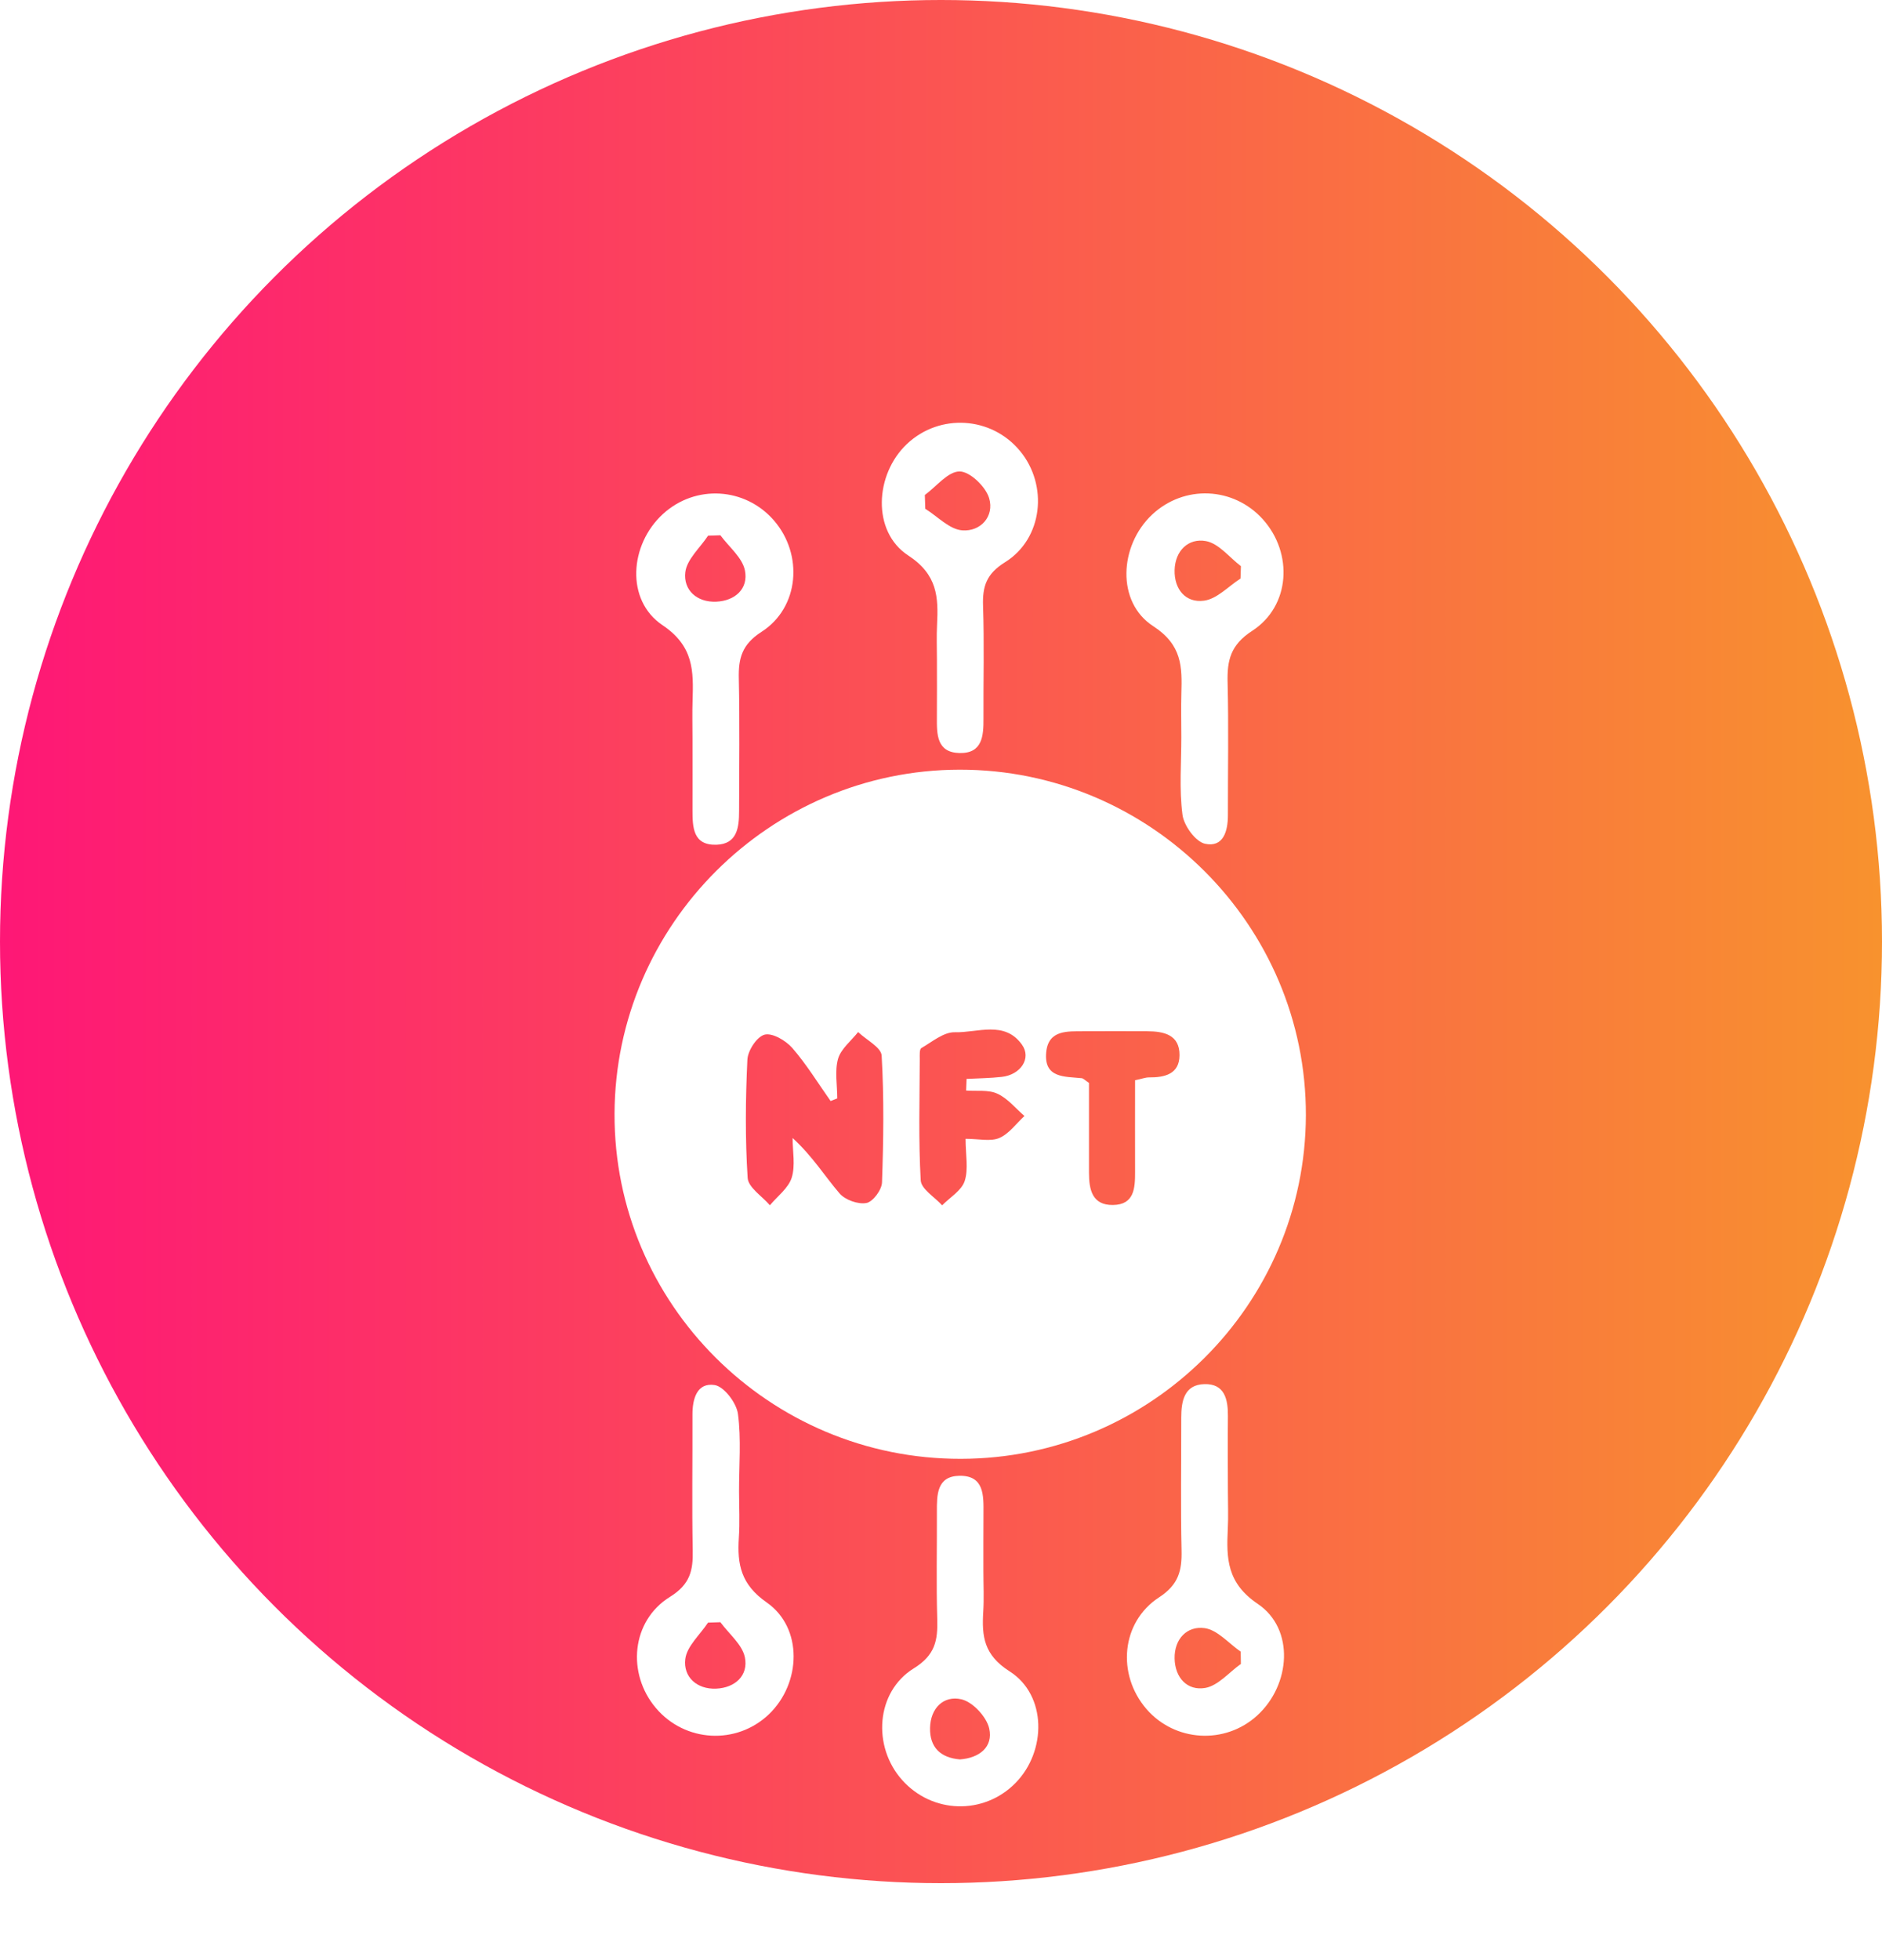 <svg width="49" height="51" viewBox="0 0 49 51" fill="none" xmlns="http://www.w3.org/2000/svg">
<circle cx="24.5" cy="24.5" r="24.5" fill="url(#paint0_linear_1026_205)"/>
<g filter="url(#filter0_d_1026_205)">
<path d="M25.015 33.959C20.037 33.967 15.983 29.928 16 24.979C16.017 20.057 20.055 16.033 24.985 16.027C29.951 16.021 34.012 20.073 34 25.021C33.986 29.948 29.961 33.953 25.015 33.959ZM21.799 24.58C21.742 24.603 21.683 24.627 21.626 24.649C21.297 24.184 20.999 23.694 20.627 23.267C20.458 23.074 20.108 22.869 19.906 22.922C19.706 22.975 19.469 23.337 19.459 23.575C19.41 24.598 19.4 25.629 19.466 26.651C19.483 26.899 19.843 27.125 20.045 27.361C20.242 27.125 20.527 26.916 20.613 26.643C20.712 26.327 20.636 25.957 20.636 25.611C21.157 26.087 21.471 26.601 21.859 27.053C22.006 27.223 22.343 27.343 22.559 27.302C22.727 27.271 22.958 26.961 22.964 26.767C23.003 25.667 23.018 24.564 22.955 23.467C22.943 23.252 22.556 23.059 22.342 22.854C22.161 23.084 21.894 23.291 21.819 23.552C21.73 23.87 21.799 24.236 21.799 24.58ZM25.154 24.376C25.158 24.275 25.163 24.174 25.166 24.073C25.472 24.057 25.781 24.055 26.085 24.02C26.573 23.965 26.86 23.539 26.61 23.185C26.157 22.546 25.452 22.875 24.861 22.859C24.572 22.851 24.271 23.107 23.989 23.271C23.936 23.301 23.947 23.459 23.947 23.558C23.944 24.61 23.912 25.665 23.972 26.714C23.986 26.94 24.335 27.147 24.53 27.363C24.733 27.155 25.035 26.979 25.116 26.732C25.218 26.421 25.14 26.05 25.14 25.632C25.485 25.632 25.788 25.709 26.017 25.611C26.272 25.503 26.457 25.236 26.673 25.038C26.441 24.839 26.236 24.579 25.968 24.458C25.734 24.349 25.428 24.397 25.154 24.376ZM29.553 24.108C29.728 24.072 29.821 24.034 29.914 24.034C30.326 24.037 30.707 23.948 30.71 23.458C30.715 22.925 30.306 22.835 29.871 22.833C29.321 22.832 28.771 22.829 28.221 22.833C27.794 22.836 27.295 22.793 27.239 23.381C27.175 24.06 27.722 24.008 28.165 24.055C28.207 24.06 28.245 24.105 28.353 24.178C28.353 24.928 28.353 25.721 28.353 26.515C28.353 26.947 28.433 27.36 28.974 27.354C29.533 27.349 29.554 26.916 29.553 26.494C29.55 25.7 29.553 24.907 29.553 24.108Z" fill="white"/>
<path d="M18.03 15.206C18.03 14.881 18.021 14.556 18.032 14.23C18.056 13.465 18.068 12.816 17.249 12.267C16.283 11.618 16.389 10.168 17.263 9.372C18.108 8.601 19.4 8.678 20.15 9.542C20.919 10.428 20.814 11.808 19.826 12.441C19.316 12.769 19.224 13.129 19.236 13.656C19.261 14.805 19.245 15.957 19.243 17.108C19.243 17.53 19.193 17.964 18.652 17.98C18.044 17.998 18.03 17.529 18.03 17.082C18.032 16.456 18.03 15.832 18.03 15.206ZM18.756 9.928C18.649 9.931 18.542 9.936 18.435 9.939C18.227 10.255 17.882 10.554 17.843 10.89C17.789 11.349 18.14 11.677 18.646 11.656C19.141 11.635 19.49 11.316 19.395 10.843C19.328 10.508 18.979 10.231 18.756 9.928Z" fill="white"/>
<path d="M30.757 15.174C30.757 14.799 30.748 14.423 30.758 14.048C30.778 13.353 30.782 12.784 30.024 12.292C29.061 11.669 29.141 10.195 29.994 9.393C30.829 8.607 32.118 8.663 32.883 9.516C33.671 10.395 33.598 11.769 32.603 12.414C32.036 12.781 31.947 13.183 31.962 13.762C31.991 14.912 31.968 16.063 31.97 17.214C31.97 17.631 31.848 18.056 31.375 17.955C31.128 17.902 30.823 17.482 30.787 17.198C30.7 16.533 30.758 15.85 30.757 15.174ZM32.298 11.054C32.302 10.947 32.306 10.84 32.309 10.732C32.008 10.503 31.73 10.139 31.397 10.079C30.941 9.996 30.596 10.33 30.582 10.833C30.569 11.329 30.868 11.694 31.346 11.63C31.684 11.587 31.982 11.257 32.298 11.054Z" fill="white"/>
<path d="M31.97 34.805C31.97 35.13 31.984 35.457 31.967 35.782C31.929 36.554 31.943 37.192 32.751 37.736C33.711 38.385 33.607 39.839 32.734 40.636C31.895 41.404 30.584 41.324 29.844 40.463C29.076 39.569 29.186 38.209 30.178 37.563C30.686 37.232 30.775 36.868 30.763 36.341C30.737 35.19 30.757 34.039 30.755 32.888C30.755 32.455 30.834 32.03 31.355 32.015C31.887 31.999 31.974 32.413 31.97 32.853C31.964 33.504 31.968 34.155 31.97 34.805ZM32.308 39.295C32.306 39.188 32.305 39.083 32.303 38.976C31.991 38.761 31.699 38.41 31.364 38.364C30.904 38.301 30.573 38.648 30.582 39.152C30.591 39.65 30.909 40.001 31.381 39.92C31.715 39.861 32 39.514 32.308 39.295Z" fill="white"/>
<path d="M19.242 34.81C19.243 35.21 19.264 35.612 19.237 36.01C19.192 36.701 19.287 37.225 19.962 37.696C20.911 38.356 20.863 39.799 20.019 40.606C19.175 41.411 17.833 41.337 17.076 40.442C16.315 39.544 16.436 38.174 17.444 37.55C17.971 37.223 18.047 36.862 18.036 36.338C18.013 35.163 18.033 33.986 18.029 32.81C18.027 32.39 18.151 31.969 18.607 32.039C18.851 32.077 19.174 32.503 19.213 32.787C19.302 33.449 19.24 34.134 19.242 34.81ZM18.756 38.21C18.649 38.213 18.541 38.218 18.434 38.221C18.226 38.537 17.881 38.836 17.842 39.172C17.787 39.632 18.142 39.96 18.645 39.939C19.136 39.918 19.49 39.599 19.394 39.124C19.326 38.791 18.979 38.513 18.756 38.21Z" fill="white"/>
<path d="M24.394 13.162C24.394 12.863 24.382 12.562 24.397 12.262C24.433 11.54 24.414 10.955 23.645 10.452C22.696 9.832 22.774 8.339 23.618 7.548C24.47 6.749 25.814 6.835 26.557 7.734C27.297 8.628 27.154 10.016 26.166 10.63C25.68 10.932 25.577 11.26 25.595 11.769C25.628 12.742 25.601 13.719 25.606 14.693C25.609 15.145 25.58 15.607 24.983 15.594C24.384 15.58 24.39 15.103 24.393 14.661C24.397 14.161 24.394 13.662 24.394 13.162ZM24.079 8.88C24.084 9 24.087 9.119 24.091 9.239C24.411 9.438 24.72 9.775 25.053 9.8C25.527 9.837 25.895 9.439 25.753 8.962C25.665 8.664 25.255 8.269 24.986 8.267C24.685 8.264 24.382 8.658 24.079 8.88Z" fill="white"/>
<path d="M25.604 36.883C25.604 37.234 25.622 37.586 25.6 37.937C25.561 38.576 25.613 39.06 26.285 39.488C27.258 40.105 27.255 41.568 26.436 42.397C25.612 43.232 24.271 43.196 23.487 42.315C22.711 41.446 22.8 40.025 23.791 39.411C24.354 39.063 24.418 38.677 24.402 38.128C24.375 37.201 24.397 36.272 24.393 35.344C24.391 34.9 24.387 34.411 24.979 34.4C25.627 34.39 25.609 34.912 25.606 35.378C25.603 35.88 25.604 36.382 25.604 36.883ZM24.995 41.78C25.502 41.742 25.862 41.455 25.755 40.975C25.687 40.672 25.326 40.284 25.032 40.216C24.569 40.109 24.225 40.446 24.215 40.961C24.204 41.467 24.489 41.739 24.995 41.78Z" fill="white"/>
</g>
<defs>
<filter id="filter0_d_1026_205" x="12" y="7" width="26" height="44" filterUnits="userSpaceOnUse" color-interpolation-filters="sRGB">
<feFlood flood-opacity="0" result="BackgroundImageFix"/>
<feColorMatrix in="SourceAlpha" type="matrix" values="0 0 0 0 0 0 0 0 0 0 0 0 0 0 0 0 0 0 127 0" result="hardAlpha"/>
<feOffset dy="4"/>
<feGaussianBlur stdDeviation="2"/>
<feComposite in2="hardAlpha" operator="out"/>
<feColorMatrix type="matrix" values="0 0 0 0 0 0 0 0 0 0 0 0 0 0 0 0 0 0 0.25 0"/>
<feBlend mode="normal" in2="BackgroundImageFix" result="effect1_dropShadow_1026_205"/>
<feBlend mode="normal" in="SourceGraphic" in2="effect1_dropShadow_1026_205" result="shape"/>
</filter>
<linearGradient id="paint0_linear_1026_205" x1="0" y1="24.5" x2="49" y2="24.5" gradientUnits="userSpaceOnUse">
<stop stop-color="#FE1776"/>
<stop offset="1" stop-color="#F8922E"/>
</linearGradient>
</defs>
</svg>
